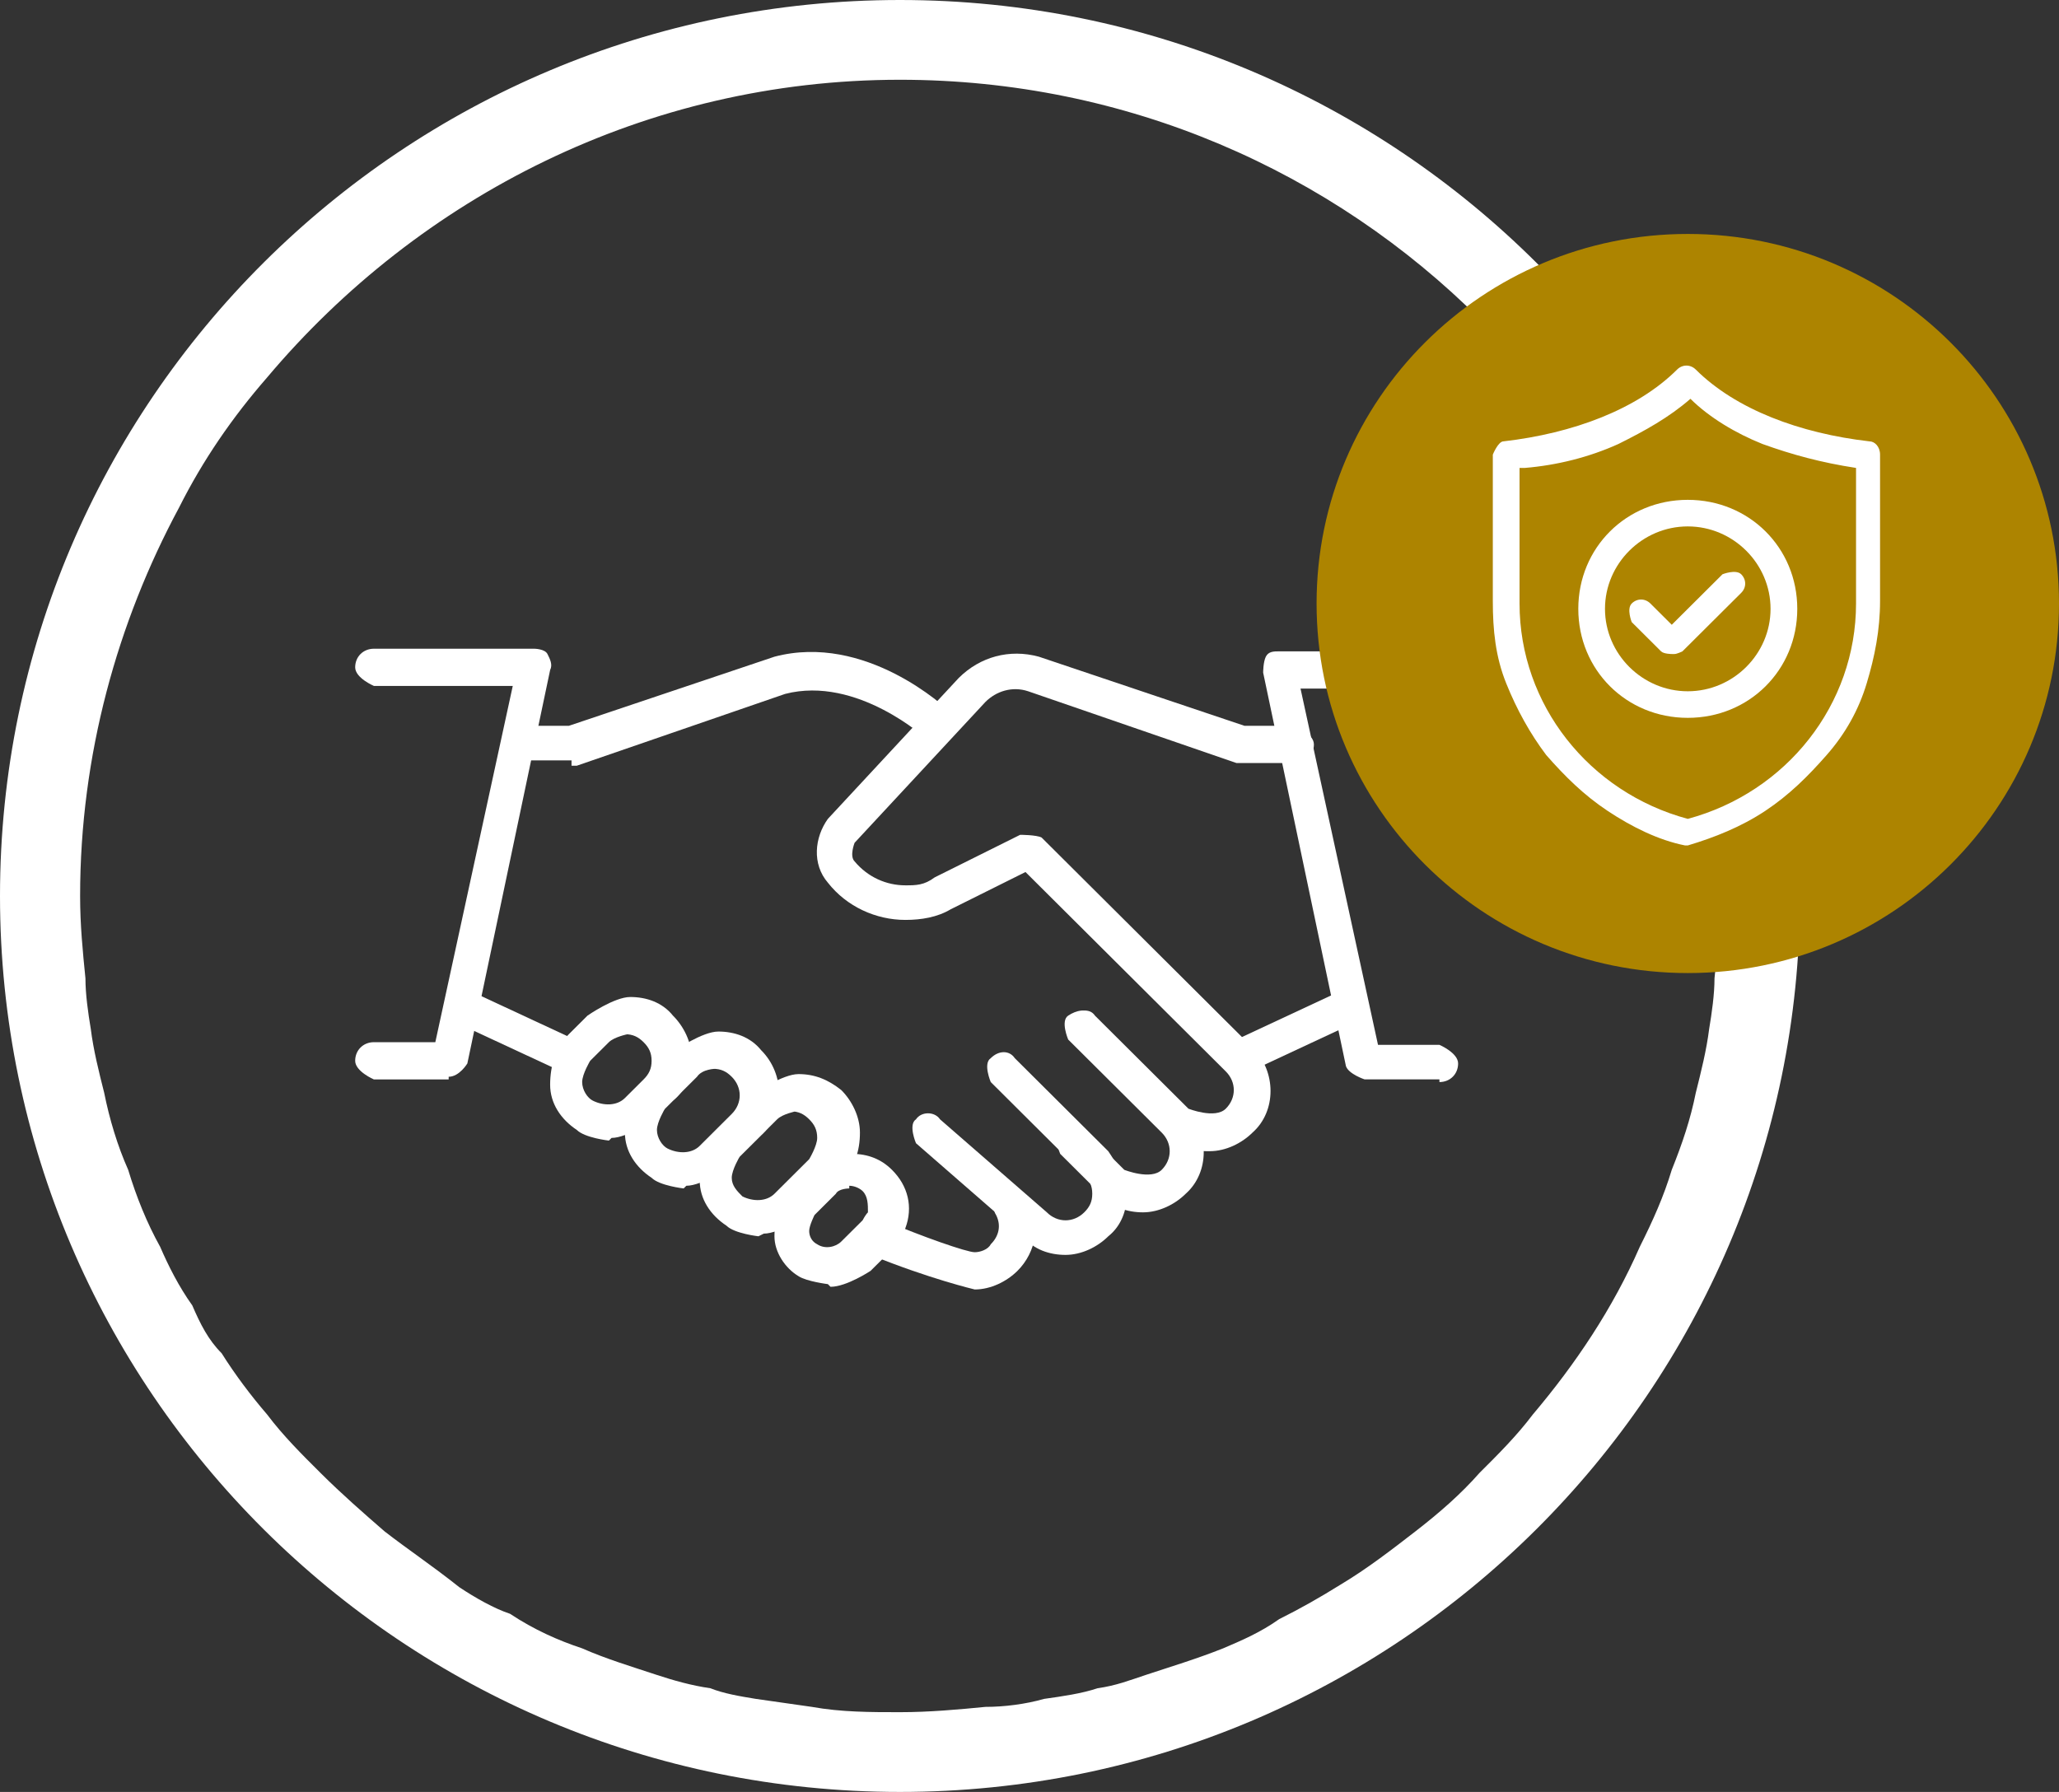 <svg width="54" height="47" viewBox="0 0 54 47" fill="none" xmlns="http://www.w3.org/2000/svg">
<rect x="0" y="0" width="54" height="47" fill="#333333" stroke="none"/>
<g clip-path="url(#clip0_93_10036)">
<path d="M37.751 28.311H35.789C35.789 28.311 35.369 28.172 35.299 27.963L33.128 17.642C33.128 17.642 33.128 17.363 33.198 17.224C33.268 17.084 33.408 17.084 33.548 17.084H37.751C37.751 17.084 38.241 17.294 38.241 17.573C38.241 17.852 38.031 18.061 37.751 18.061H34.108L36.14 27.405H37.751C37.751 27.405 38.241 27.614 38.241 27.893C38.241 28.172 38.031 28.381 37.751 28.381V28.311Z" fill="white"/>
<path d="M11.767 28.312H9.806C9.806 28.312 9.315 28.102 9.315 27.823C9.315 27.545 9.526 27.335 9.806 27.335H11.417L13.448 17.991H9.806C9.806 17.991 9.315 17.782 9.315 17.503C9.315 17.224 9.526 17.015 9.806 17.015H14.008C14.008 17.015 14.288 17.015 14.358 17.154C14.428 17.294 14.498 17.433 14.428 17.573L12.257 27.893C12.257 27.893 12.047 28.242 11.767 28.242V28.312Z" fill="white"/>
<path d="M29.977 31.798C29.556 31.798 29.136 31.659 28.856 31.31L27.805 30.264C27.805 30.264 27.595 29.776 27.805 29.637C28.015 29.427 28.296 29.427 28.436 29.637L29.486 30.683C29.486 30.683 30.187 30.962 30.467 30.683C30.747 30.404 30.747 29.985 30.467 29.706L28.015 27.266C28.015 27.266 27.805 26.777 28.015 26.638C28.226 26.498 28.506 26.429 28.646 26.638L31.097 29.079C31.727 29.706 31.727 30.752 31.097 31.31C30.817 31.589 30.397 31.798 29.977 31.798Z" fill="white"/>
<path d="M27.945 32.914C27.525 32.914 27.105 32.775 26.825 32.426L24.023 29.985C24.023 29.985 23.813 29.497 24.023 29.358C24.163 29.148 24.513 29.148 24.653 29.358L27.455 31.798C27.735 32.077 28.155 32.077 28.436 31.798C28.576 31.659 28.646 31.519 28.646 31.31C28.646 31.101 28.576 30.962 28.436 30.822L25.984 28.381C25.984 28.381 25.774 27.893 25.984 27.754C26.194 27.545 26.474 27.545 26.614 27.754L29.066 30.195C29.066 30.195 29.556 30.892 29.556 31.31C29.556 31.729 29.416 32.147 29.066 32.426C28.786 32.705 28.366 32.914 27.945 32.914Z" fill="white"/>
<path d="M25.564 33.821C25.564 33.821 24.373 33.541 22.833 32.914C22.622 32.844 22.482 32.565 22.552 32.286C22.622 32.007 22.903 31.938 23.183 32.007C24.163 32.426 25.354 32.844 25.564 32.844C25.704 32.844 25.914 32.775 25.984 32.635C26.194 32.426 26.265 32.147 26.124 31.868C25.984 31.659 26.124 31.38 26.334 31.24C26.545 31.101 26.825 31.24 26.965 31.45C27.315 32.077 27.175 32.844 26.685 33.332C26.404 33.611 25.984 33.821 25.564 33.821Z" fill="white"/>
<path d="M21.712 33.681C21.712 33.681 21.152 33.611 20.942 33.472C20.592 33.263 20.311 32.844 20.311 32.426C20.311 32.007 20.382 31.589 20.732 31.24L21.292 30.683C21.292 30.683 21.922 30.264 22.343 30.264C22.763 30.264 23.113 30.404 23.393 30.683C23.814 31.101 23.953 31.659 23.743 32.217C23.673 32.426 23.533 32.635 23.393 32.775L22.833 33.332C22.833 33.332 22.203 33.751 21.782 33.751L21.712 33.681ZM22.273 31.171C22.273 31.171 21.992 31.171 21.922 31.31L21.362 31.868C21.362 31.868 21.222 32.147 21.222 32.286C21.222 32.426 21.292 32.565 21.432 32.635C21.642 32.775 21.922 32.705 22.062 32.565L22.623 32.007C22.623 32.007 22.693 31.868 22.763 31.798C22.763 31.589 22.763 31.38 22.623 31.24C22.553 31.171 22.413 31.101 22.273 31.101V31.171Z" fill="white"/>
<path d="M19.891 32.426C19.891 32.426 19.261 32.356 19.051 32.147C18.631 31.868 18.351 31.45 18.351 30.961C18.351 30.473 18.491 29.985 18.841 29.637L19.821 28.66C19.821 28.66 20.522 28.172 20.942 28.172C21.362 28.172 21.712 28.312 22.063 28.59C22.343 28.869 22.553 29.288 22.553 29.706C22.553 30.194 22.413 30.613 22.063 30.961L21.152 31.868C21.152 31.868 20.452 32.356 20.032 32.356L19.891 32.426ZM20.872 29.148C20.872 29.148 20.522 29.218 20.382 29.358L19.401 30.334C19.401 30.334 19.191 30.683 19.191 30.892C19.191 31.101 19.331 31.24 19.471 31.38C19.751 31.519 20.102 31.519 20.312 31.31L21.222 30.404C21.222 30.404 21.432 30.055 21.432 29.846C21.432 29.637 21.362 29.497 21.222 29.358C21.082 29.218 20.942 29.148 20.732 29.148H20.872Z" fill="white"/>
<path d="M17.93 31.171C17.93 31.171 17.299 31.101 17.089 30.892C16.669 30.613 16.389 30.194 16.389 29.706C16.389 29.218 16.529 28.73 16.879 28.381L17.719 27.544C17.719 27.544 18.42 27.056 18.84 27.056C19.26 27.056 19.68 27.196 19.961 27.544C20.591 28.172 20.591 29.218 19.961 29.776L19.12 30.613C19.12 30.613 18.42 31.101 18 31.101L17.93 31.171ZM18.77 28.033C18.77 28.033 18.42 28.033 18.28 28.242L17.439 29.079C17.439 29.079 17.229 29.427 17.229 29.637C17.229 29.846 17.369 30.055 17.509 30.125C17.79 30.264 18.14 30.264 18.35 30.055L19.19 29.218C19.47 28.939 19.47 28.521 19.19 28.242C19.05 28.102 18.91 28.033 18.7 28.033H18.77Z" fill="white"/>
<path d="M15.969 29.916C15.969 29.916 15.338 29.846 15.128 29.637C14.708 29.358 14.428 28.939 14.428 28.451C14.428 27.963 14.568 27.475 14.918 27.126L15.408 26.638C15.408 26.638 16.109 26.15 16.529 26.15C16.949 26.15 17.369 26.289 17.649 26.638C17.93 26.917 18.14 27.335 18.14 27.754C18.14 28.172 18 28.591 17.649 28.869L17.159 29.358C17.159 29.358 16.459 29.846 16.039 29.846L15.969 29.916ZM16.459 27.126C16.459 27.126 16.109 27.196 15.969 27.335L15.478 27.823C15.478 27.823 15.268 28.172 15.268 28.381C15.268 28.591 15.408 28.8 15.548 28.869C15.829 29.009 16.179 29.009 16.389 28.8L16.879 28.312C17.019 28.172 17.089 28.033 17.089 27.823C17.089 27.614 17.019 27.475 16.879 27.335C16.739 27.196 16.599 27.126 16.389 27.126H16.459Z" fill="white"/>
<path d="M31.658 30.194C31.238 30.194 30.817 30.055 30.537 29.706L28.086 27.266C28.086 27.266 27.876 26.777 28.086 26.638C28.296 26.499 28.576 26.429 28.716 26.638L31.168 29.079C31.168 29.079 31.868 29.358 32.148 29.079C32.428 28.8 32.428 28.381 32.148 28.102L26.895 22.872L24.934 23.849C24.584 24.058 24.164 24.128 23.744 24.128C22.973 24.128 22.203 23.779 21.712 23.151C21.292 22.663 21.362 21.966 21.712 21.478L25.144 17.782C25.705 17.224 26.475 17.015 27.245 17.224L32.638 19.037H33.969C33.969 19.037 34.459 19.246 34.459 19.525C34.459 19.804 34.249 20.013 33.969 20.013H32.568C32.568 20.013 32.498 20.013 32.428 20.013L26.965 18.131C26.545 17.991 26.125 18.131 25.845 18.41L22.413 22.105C22.413 22.105 22.273 22.454 22.413 22.593C22.763 23.012 23.253 23.221 23.744 23.221C24.024 23.221 24.234 23.221 24.514 23.012L26.755 21.896C26.755 21.896 27.175 21.896 27.316 21.966L32.849 27.475C33.479 28.102 33.479 29.148 32.849 29.706C32.568 29.985 32.148 30.194 31.728 30.194H31.658Z" fill="white"/>
<path d="M14.989 19.944H13.588V19.037H14.919L20.312 17.224C22.693 16.596 24.794 18.549 24.934 18.689L24.304 19.386C24.304 19.386 22.483 17.712 20.592 18.2L15.129 20.083C15.129 20.083 15.059 20.083 14.989 20.083V19.944Z" fill="white"/>
<path d="M35.238 25.956L32.258 27.347L32.644 28.168L35.625 26.777L35.238 25.956Z" fill="white"/>
<path d="M12.252 25.954L11.866 26.775L14.722 28.103L15.107 27.282L12.252 25.954Z" fill="white"/>
<path d="M23.603 0C10.576 0 0 10.53 0 23.5C0 36.47 10.576 47 23.603 47C36.63 47 47.206 36.47 47.206 23.5C47.206 10.53 36.63 0 23.603 0ZM44.825 26.987C44.755 27.544 44.615 28.102 44.475 28.66C44.335 29.358 44.124 29.985 43.844 30.683C43.634 31.38 43.354 32.007 43.004 32.705C42.303 34.309 41.323 35.773 40.202 37.098C39.782 37.656 39.292 38.144 38.802 38.632C38.311 39.19 37.751 39.678 37.121 40.166C36.49 40.654 35.86 41.142 35.16 41.561C34.599 41.91 34.109 42.188 33.549 42.467C33.058 42.816 32.568 43.025 32.078 43.234C31.377 43.513 30.677 43.723 30.047 43.932C29.627 44.071 29.276 44.211 28.786 44.28C28.366 44.42 27.875 44.49 27.385 44.559C26.895 44.699 26.335 44.769 25.844 44.769C25.144 44.838 24.373 44.908 23.603 44.908C22.833 44.908 22.062 44.908 21.292 44.769L19.821 44.559C19.401 44.49 18.98 44.42 18.63 44.28C18.14 44.211 17.65 44.071 17.23 43.932C16.599 43.723 15.899 43.513 15.268 43.234C14.638 43.025 14.008 42.746 13.377 42.328C12.957 42.188 12.467 41.91 12.047 41.631C11.346 41.073 10.716 40.654 10.086 40.166C9.525 39.678 8.965 39.19 8.405 38.632C7.914 38.144 7.424 37.656 7.004 37.098C6.584 36.61 6.163 36.052 5.813 35.494C5.463 35.145 5.253 34.727 5.043 34.239C4.693 33.751 4.412 33.193 4.202 32.705C3.852 32.077 3.572 31.38 3.362 30.683C3.082 30.055 2.872 29.358 2.732 28.66C2.591 28.102 2.451 27.544 2.381 26.987C2.311 26.568 2.241 26.08 2.241 25.662C2.171 24.964 2.101 24.267 2.101 23.5C2.101 19.804 3.082 16.317 4.693 13.319C5.323 12.064 6.093 10.948 7.004 9.902C10.996 5.16 16.949 2.092 23.603 2.092C35.51 2.092 45.105 11.715 45.105 23.5C45.105 24.267 45.035 24.964 44.965 25.662C44.965 26.08 44.895 26.568 44.825 26.987Z" fill="white"/>
<path d="M44.265 25.522C49.641 25.522 54 21.183 54 15.829C54 10.476 49.641 6.136 44.265 6.136C38.888 6.136 34.529 10.476 34.529 15.829C34.529 21.183 38.888 25.522 44.265 25.522Z" fill="#AD8400"/>
<path fill-rule="evenodd" clip-rule="evenodd" d="M44.264 22.175C44.264 22.175 44.264 22.175 44.194 22.175C43.494 22.036 42.793 21.687 42.163 21.269C41.533 20.85 41.042 20.362 40.552 19.804C40.132 19.246 39.782 18.619 39.502 17.922C39.221 17.224 39.151 16.527 39.151 15.76V11.924C39.151 11.924 39.291 11.576 39.431 11.576C41.252 11.367 42.934 10.739 43.984 9.693C44.124 9.554 44.334 9.554 44.474 9.693C45.525 10.739 47.206 11.367 49.027 11.576C49.167 11.576 49.307 11.715 49.307 11.924V15.76C49.307 16.527 49.167 17.224 48.957 17.922C48.747 18.619 48.397 19.246 47.906 19.804C47.416 20.362 46.926 20.85 46.295 21.269C45.665 21.687 44.965 21.966 44.264 22.175ZM39.852 12.273V15.829C39.852 18.479 41.673 20.78 44.264 21.478C46.856 20.78 48.677 18.479 48.677 15.829V12.273C47.766 12.134 46.996 11.924 46.225 11.646C45.525 11.367 44.825 10.948 44.334 10.46C43.774 10.948 43.144 11.297 42.443 11.646C41.673 11.994 40.832 12.203 39.992 12.273H39.852Z" fill="white"/>
<path fill-rule="evenodd" clip-rule="evenodd" d="M44.264 18.828C42.653 18.828 41.393 17.573 41.393 15.969C41.393 14.365 42.653 13.11 44.264 13.11C45.875 13.11 47.136 14.365 47.136 15.969C47.136 17.573 45.875 18.828 44.264 18.828ZM44.264 13.807C43.074 13.807 42.093 14.784 42.093 15.969C42.093 17.154 43.074 18.131 44.264 18.131C45.455 18.131 46.435 17.154 46.435 15.969C46.435 14.784 45.455 13.807 44.264 13.807Z" fill="white"/>
<path fill-rule="evenodd" clip-rule="evenodd" d="M43.844 17.154C43.844 17.154 43.634 17.154 43.564 17.084L42.794 16.317C42.794 16.317 42.654 15.969 42.794 15.829C42.934 15.69 43.144 15.69 43.284 15.829L43.844 16.387L45.175 15.062C45.175 15.062 45.525 14.923 45.665 15.062C45.805 15.202 45.805 15.411 45.665 15.55L44.124 17.084C44.124 17.084 43.984 17.154 43.914 17.154H43.844Z" fill="white"/>
</g>
<defs>
<clipPath id="clip0_93_10036">
<rect width="54" height="47" fill="white"/>
</clipPath>
</defs>
</svg>
